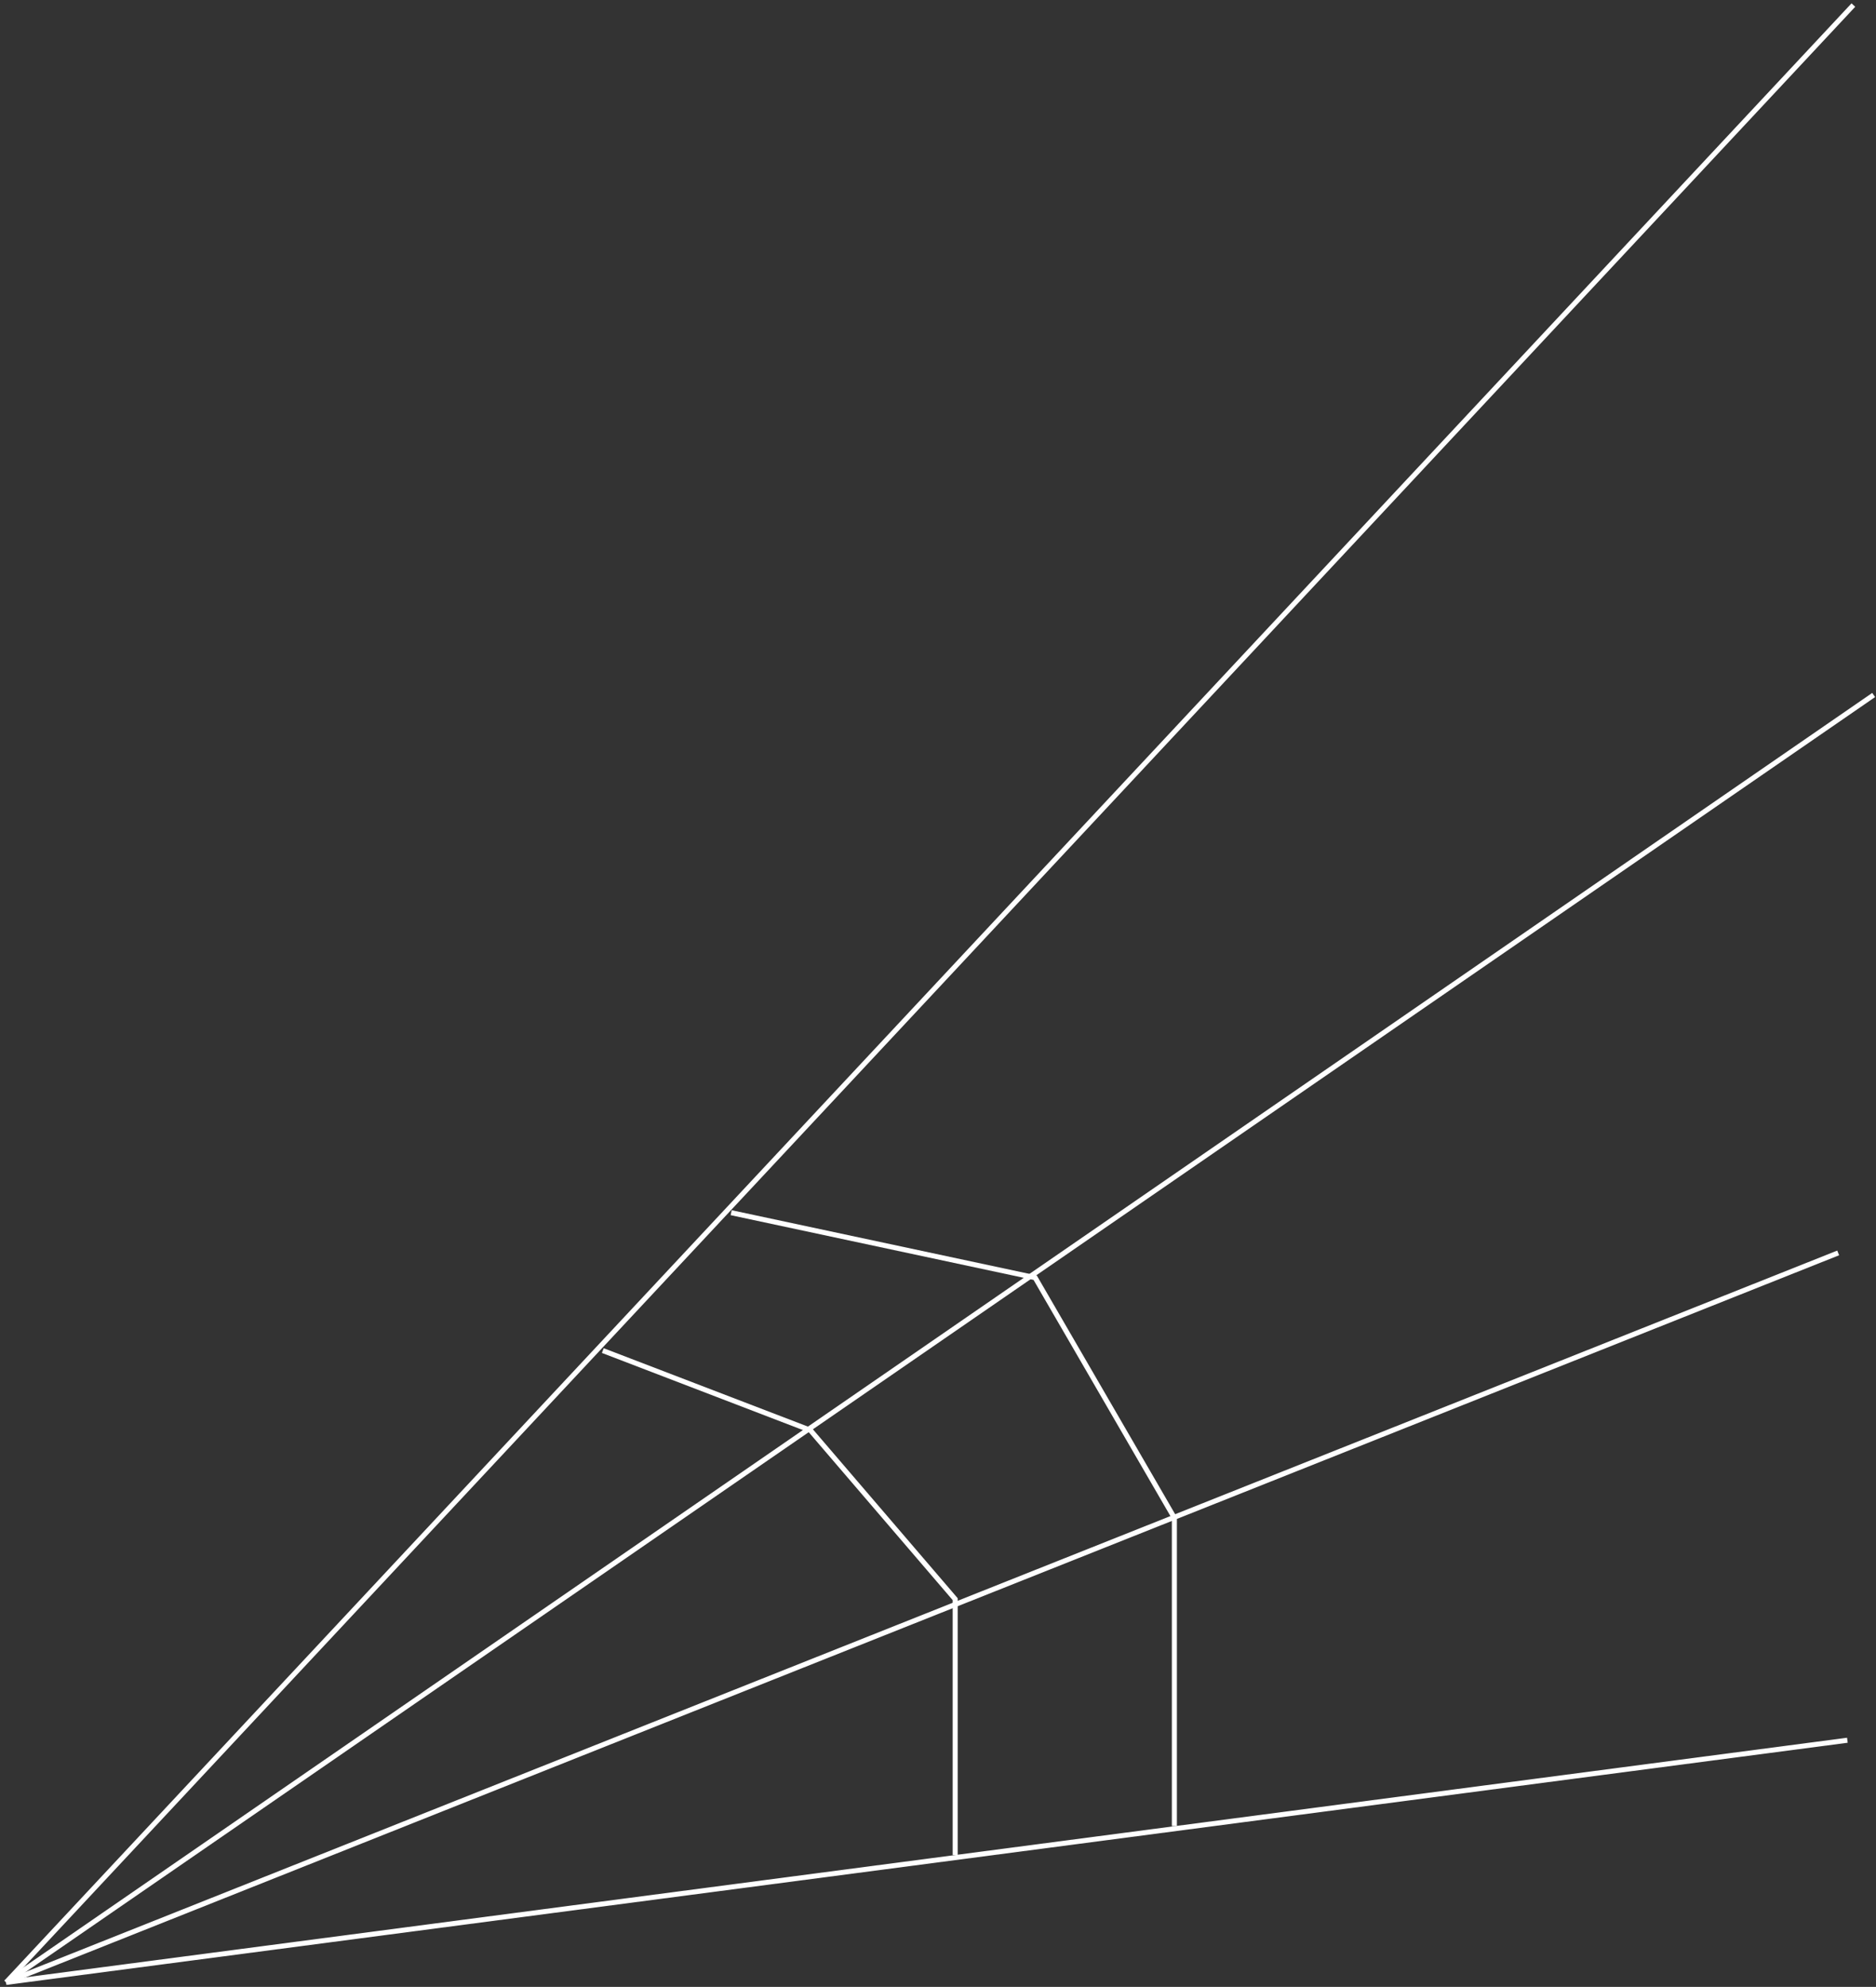 <?xml version="1.0" encoding="UTF-8"?> <svg xmlns="http://www.w3.org/2000/svg" width="372" height="394" viewBox="0 0 372 394" fill="none"><rect x="0" y="0" width="372" height="394" fill="#333333" stroke="none"/><path d="M367.513 1.005L1.211 393.106" stroke="white"></path><path d="M371.537 137.817L1.211 393.11" stroke="white"></path><path d="M364.499 248.454L1.211 393.109" stroke="white"></path><path d="M366.323 345.089L1.211 393.11" stroke="white"></path><path d="M119.531 267.82L160.691 283.614L189.409 317.118V367.852" stroke="white"></path><path d="M144.988 240.478L205.264 253.362L232.872 300.997V362.109" stroke="white"></path></svg> 